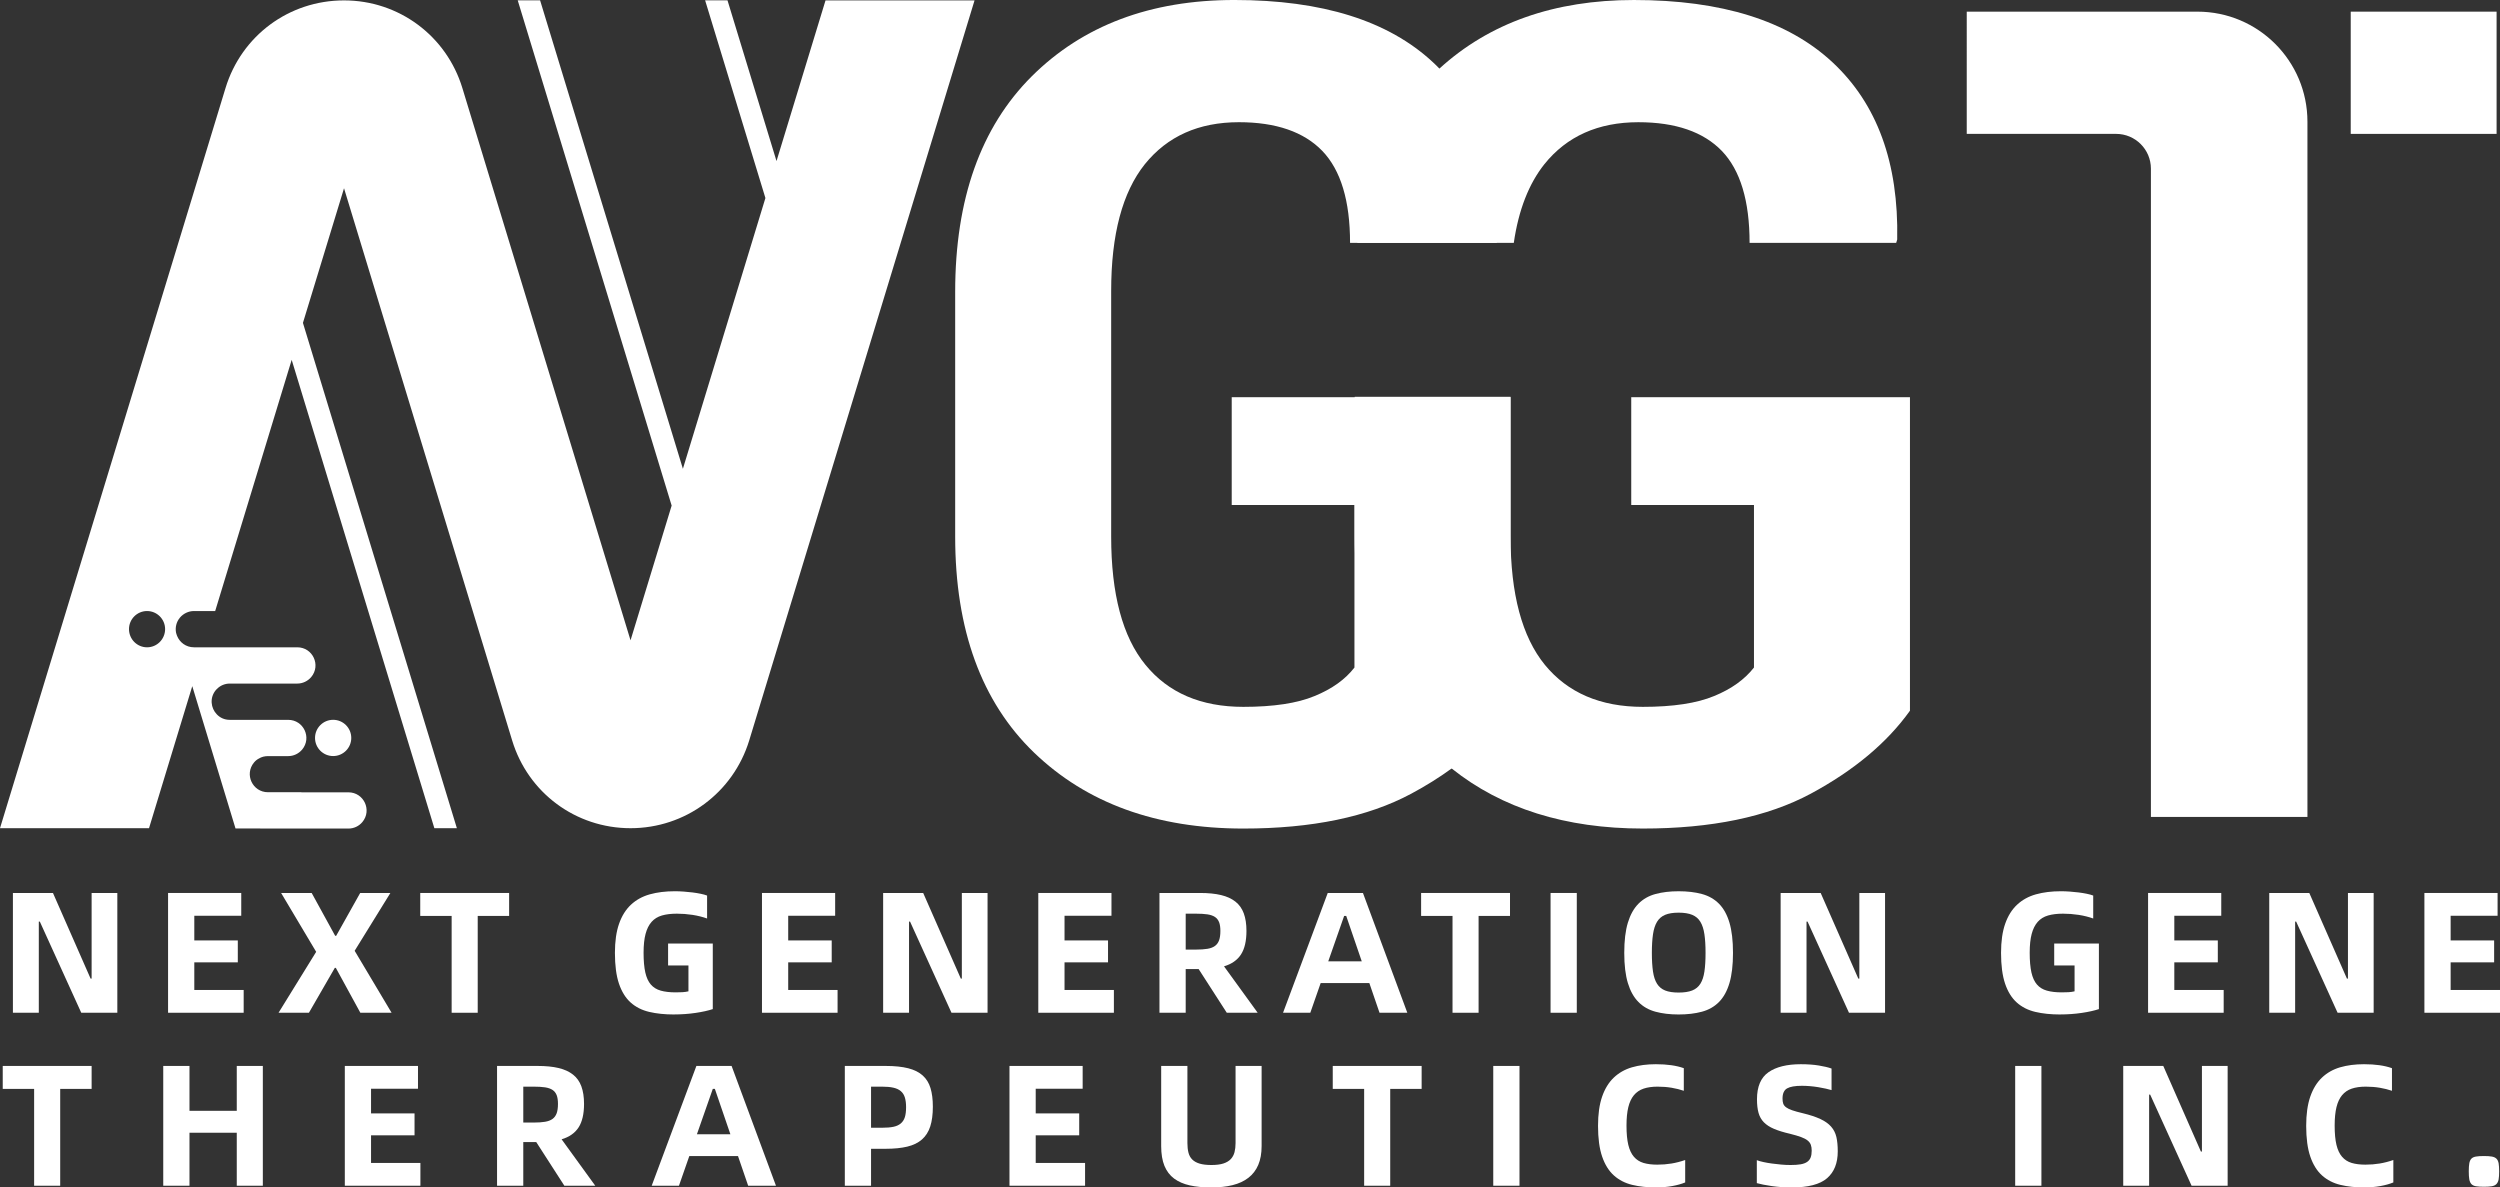 <?xml version="1.0" encoding="UTF-8"?> <svg xmlns="http://www.w3.org/2000/svg" id="_图层_1" viewBox="0 0 506.582 240.616"><rect x="0" y="0" width="506.582" height="240.616" fill="#333333" stroke="none"/><path d="M2.617,180.945h8.114l7.624,17.348h.21v-17.348h5.21v24.272h-7.309l-8.393-18.465h-.21v18.465H2.617v-24.272Z" style="fill:#fff;"></path><path d="M49.375,200.602v4.615h-15.318v-24.272h14.828v4.618h-9.513v5h8.814v4.441h-8.814v5.597h10.003Z" style="fill:#fff;"></path><path d="M64.065,192.872l-7.102-11.928h6.192l4.757,8.675h.21l4.862-8.675h6.12l-7.24,11.717,7.483,12.555h-6.33l-4.967-9.093h-.207l-5.246,9.093h-6.156l7.624-12.345Z" style="fill:#fff;"></path><path d="M103.166,185.596h-6.366v19.621h-5.282v-19.621h-6.363v-4.651h18.011v4.651Z" style="fill:#fff;"></path><path d="M136.564,205.566c-1.868,0-3.54-.174-5.021-.523-1.48-.351-2.733-.985-3.76-1.907-1.024-.922-1.811-2.192-2.36-3.811-.547-1.622-.82-3.703-.82-6.243,0-2.333.279-4.297.838-5.895.559-1.598,1.363-2.886,2.414-3.865,1.048-.979,2.318-1.679,3.811-2.099,1.492-.417,3.183-.628,5.072-.628.583,0,1.183.024,1.802.069.616.048,1.21.105,1.784.174.571.072,1.111.159,1.625.264s.958.225,1.33.366v4.651c-.91-.327-1.895-.571-2.955-.736-1.063-.162-2.117-.243-3.165-.243-1.168,0-2.174.123-3.027.366-.85.246-1.549.676-2.099,1.294-.547.619-.955,1.435-1.222,2.447-.27,1.015-.402,2.291-.402,3.832,0,1.607.117,2.931.348,3.97.234,1.036.607,1.853,1.12,2.447s1.183,1.009,2.012,1.24c.826.234,1.835.351,3.024.351.489,0,.946-.012,1.363-.036.42-.024.829-.081,1.225-.174v-5.246h-4.126v-4.441h9.057v13.288c-.91.303-2.069.562-3.48.772s-2.874.312-4.387.312Z" style="fill:#fff;"></path><path d="M169.719,200.602v4.615h-15.318v-24.272h14.828v4.618h-9.513v5h8.814v4.441h-8.814v5.597h10.003Z" style="fill:#fff;"></path><path d="M178.953,180.945h8.114l7.624,17.348h.21v-17.348h5.21v24.272h-7.309l-8.393-18.465h-.21v18.465h-5.246v-24.272Z" style="fill:#fff;"></path><path d="M225.711,200.602v4.615h-15.318v-24.272h14.828v4.618h-9.513v5h8.814v4.441h-8.814v5.597h10.003Z" style="fill:#fff;"></path><path d="M248.585,205.217l-5.7-8.85h-2.625v8.85h-5.315v-24.272h8.252c1.634,0,3.039.141,4.216.42s2.15.724,2.919,1.33c.772.607,1.336,1.396,1.697,2.378.36.979.544,2.168.544,3.564,0,2.03-.369,3.615-1.102,4.757-.736,1.144-1.883,1.949-3.444,2.414l6.82,9.408h-6.261ZM242.396,192.416c.886,0,1.643-.051,2.273-.156.628-.105,1.135-.297,1.519-.577s.664-.667.841-1.156c.174-.489.261-1.117.261-1.889,0-.721-.087-1.309-.261-1.766-.177-.453-.456-.808-.841-1.066-.384-.255-.892-.429-1.519-.526-.631-.093-1.387-.138-2.273-.138h-2.135v7.273h2.135Z" style="fill:#fff;"></path><path d="M277.472,199.203h-9.862l-2.099,6.015h-5.525l9.057-24.272h7.135l8.991,24.272h-5.633l-2.063-6.015ZM275.935,194.794l-3.147-9.198h-.42l-3.219,9.198h6.787Z" style="fill:#fff;"></path><path d="M305.976,185.596h-6.366v19.621h-5.282v-19.621h-6.363v-4.651h18.011v4.651Z" style="fill:#fff;"></path><path d="M314.195,180.945h5.315v24.272h-5.315v-24.272Z" style="fill:#fff;"></path><path d="M340.143,205.566c-1.748,0-3.309-.186-4.685-.559-1.378-.372-2.531-1.03-3.462-1.976-.934-.943-1.646-2.219-2.135-3.829s-.733-3.649-.733-6.12.243-4.513.733-6.123c.489-1.607,1.201-2.883,2.135-3.829.931-.943,2.084-1.604,3.462-1.976,1.375-.372,2.937-.559,4.685-.559,1.772,0,3.345.186,4.721.559,1.378.372,2.531,1.033,3.465,1.976.931.946,1.637,2.222,2.114,3.829.477,1.61.718,3.652.718,6.123s-.24,4.51-.718,6.12c-.477,1.61-1.183,2.886-2.114,3.829-.934.946-2.087,1.604-3.465,1.976-1.375.372-2.949.559-4.721.559ZM340.143,201.124c1.12,0,2.036-.138,2.745-.417.712-.282,1.267-.736,1.664-1.366.396-.628.67-1.456.82-2.483.153-1.024.228-2.282.228-3.775,0-1.471-.075-2.724-.228-3.76-.15-1.039-.423-1.883-.82-2.537-.396-.652-.952-1.123-1.664-1.414-.709-.291-1.625-.438-2.745-.438s-2.027.147-2.727.438-1.249.763-1.646,1.414c-.396.655-.67,1.498-.82,2.537-.153,1.036-.228,2.288-.228,3.76,0,1.492.075,2.751.228,3.775.15,1.027.423,1.856.82,2.483.396.631.946,1.084,1.646,1.366.7.279,1.61.417,2.727.417Z" style="fill:#fff;"></path><path d="M360.815,180.945h8.114l7.624,17.348h.21v-17.348h5.21v24.272h-7.309l-8.393-18.465h-.21v18.465h-5.246v-24.272Z" style="fill:#fff;"></path><path d="M417.438,205.566c-1.868,0-3.54-.174-5.021-.523-1.48-.351-2.733-.985-3.76-1.907-1.024-.922-1.811-2.192-2.36-3.811-.547-1.622-.82-3.703-.82-6.243,0-2.333.279-4.297.838-5.895.559-1.598,1.363-2.886,2.414-3.865,1.048-.979,2.318-1.679,3.811-2.099,1.492-.417,3.183-.628,5.072-.628.583,0,1.183.024,1.802.069.616.048,1.21.105,1.784.174.571.072,1.111.159,1.625.264s.958.225,1.33.366v4.651c-.91-.327-1.895-.571-2.955-.736-1.063-.162-2.117-.243-3.165-.243-1.168,0-2.174.123-3.027.366-.85.246-1.549.676-2.099,1.294-.547.619-.955,1.435-1.222,2.447-.27,1.015-.402,2.291-.402,3.832,0,1.607.117,2.931.348,3.97.234,1.036.607,1.853,1.12,2.447s1.183,1.009,2.012,1.24c.826.234,1.835.351,3.024.351.489,0,.946-.012,1.363-.036.42-.024.829-.081,1.225-.174v-5.246h-4.126v-4.441h9.057v13.288c-.91.303-2.069.562-3.48.772s-2.874.312-4.387.312Z" style="fill:#fff;"></path><path d="M450.59,200.602v4.615h-15.318v-24.272h14.828v4.618h-9.513v5h8.814v4.441h-8.814v5.597h10.003Z" style="fill:#fff;"></path><path d="M459.824,180.945h8.114l7.624,17.348h.21v-17.348h5.21v24.272h-7.309l-8.393-18.465h-.21v18.465h-5.246v-24.272Z" style="fill:#fff;"></path><path d="M506.582,200.602v4.615h-15.318v-24.272h14.828v4.618h-9.513v5h8.814v4.441h-8.814v5.597h10.003Z" style="fill:#fff;"></path><path d="M18.565,220.646h-6.366v19.621h-5.282v-19.621H.554v-4.651h18.011v4.651Z" style="fill:#fff;"></path><path d="M53.258,215.995v24.272h-5.282v-10.738h-9.582v10.738h-5.315v-24.272h5.315v9.093h9.582v-9.093h5.282Z" style="fill:#fff;"></path><path d="M85.188,235.652v4.615h-15.318v-24.272h14.828v4.618h-9.513v5h8.814v4.441h-8.814v5.597h10.003Z" style="fill:#fff;"></path><path d="M114.358,240.267l-5.7-8.85h-2.625v8.85h-5.315v-24.272h8.252c1.634,0,3.039.141,4.216.42s2.15.724,2.919,1.33c.772.607,1.336,1.396,1.697,2.378.36.979.544,2.168.544,3.564,0,2.03-.369,3.615-1.102,4.757-.736,1.144-1.883,1.949-3.444,2.414l6.82,9.408h-6.261ZM108.169,227.466c.886,0,1.643-.051,2.273-.156.628-.105,1.135-.297,1.519-.577s.664-.667.841-1.156c.174-.489.261-1.117.261-1.889,0-.721-.087-1.309-.261-1.766-.177-.453-.456-.808-.841-1.066-.384-.255-.892-.429-1.519-.526-.631-.093-1.387-.138-2.273-.138h-2.135v7.273h2.135Z" style="fill:#fff;"></path><path d="M149.54,234.252h-9.862l-2.099,6.015h-5.525l9.057-24.272h7.135l8.991,24.272h-5.633l-2.063-6.015ZM148.002,229.844l-3.147-9.198h-.42l-3.219,9.198h6.787Z" style="fill:#fff;"></path><path d="M171.188,215.995h8.288c1.82,0,3.339.159,4.564.471,1.225.315,2.204.805,2.937,1.471.736.664,1.261,1.513,1.574,2.552.315,1.036.474,2.291.474,3.76,0,1.586-.177,2.919-.526,4.003-.351,1.084-.91,1.967-1.679,2.643s-1.763,1.159-2.973,1.45c-1.213.291-2.67.438-4.372.438h-2.973v7.483h-5.315v-24.272ZM178.776,228.517c.91,0,1.667-.066,2.273-.192.607-.129,1.102-.357,1.486-.682.384-.327.658-.754.823-1.279.162-.523.243-1.192.243-2.009,0-.769-.081-1.423-.243-1.958-.165-.538-.438-.97-.823-1.294-.384-.327-.886-.562-1.504-.7-.619-.141-1.369-.21-2.255-.21h-2.273v8.324h2.273Z" style="fill:#fff;"></path><path d="M219.871,235.652v4.615h-15.318v-24.272h14.828v4.618h-9.513v5h8.814v4.441h-8.814v5.597h10.003Z" style="fill:#fff;"></path><path d="M245.434,240.616c-1.631,0-3.078-.138-4.336-.417s-2.318-.742-3.183-1.381c-.862-.643-1.513-1.498-1.958-2.57-.441-1.072-.664-2.414-.664-4.024v-16.228h5.315v15.633c0,.724.069,1.366.21,1.925s.396,1.027.769,1.399.874.652,1.504.838,1.423.279,2.378.279c1.003,0,1.82-.105,2.447-.312.631-.21,1.126-.507,1.486-.892.363-.387.613-.853.754-1.399.138-.55.21-1.159.21-1.838v-15.633h5.279v16.228c0,1.492-.228,2.769-.682,3.832-.453,1.06-1.12,1.928-1.994,2.604-.874.679-1.94,1.171-3.198,1.486-1.261.315-2.706.471-4.339.471Z" style="fill:#fff;"></path><path d="M288.07,220.646h-6.366v19.621h-5.282v-19.621h-6.363v-4.651h18.011v4.651Z" style="fill:#fff;"></path><path d="M302.583,215.995h5.315v24.272h-5.315v-24.272Z" style="fill:#fff;"></path><path d="M335.564,240.616c-1.772,0-3.381-.174-4.826-.523-1.447-.351-2.682-.985-3.709-1.907s-1.82-2.192-2.378-3.811c-.559-1.622-.838-3.703-.838-6.243,0-2.333.273-4.297.82-5.895.55-1.598,1.336-2.886,2.36-3.865,1.027-.979,2.258-1.679,3.691-2.099,1.435-.417,3.048-.628,4.844-.628,2.285,0,4.174.267,5.666.805v4.579c-.748-.255-1.562-.459-2.447-.61-.889-.153-1.844-.228-2.868-.228-1.096,0-2.042.135-2.835.402s-1.444.712-1.958,1.327c-.513.619-.892,1.429-1.138,2.432-.243,1.003-.366,2.249-.366,3.742,0,1.586.123,2.886.366,3.901.246,1.012.625,1.817,1.138,2.411s1.159,1.009,1.94,1.243c.781.231,1.709.348,2.781.348,1.003,0,1.964-.075,2.886-.228.922-.15,1.847-.39,2.781-.715v4.546c-.724.303-1.598.547-2.622.733-1.027.186-2.123.279-3.288.279Z" style="fill:#fff;"></path><path d="M363.052,240.616c-1.423,0-2.769-.093-4.039-.279s-2.279-.384-3.024-.595v-4.651c.372.141.826.27,1.363.384.535.117,1.105.216,1.712.297.607.084,1.231.153,1.874.21.64.06,1.276.087,1.904.087.793,0,1.462-.045,2.012-.138.547-.093.991-.258,1.33-.489.336-.234.577-.538.715-.91.141-.372.21-.829.21-1.363,0-.465-.057-.862-.174-1.189s-.333-.619-.649-.874c-.312-.258-.757-.489-1.327-.7s-1.324-.432-2.255-.667c-1.306-.3-2.384-.634-3.237-.997-.85-.36-1.531-.802-2.045-1.327s-.874-1.159-1.084-1.907c-.21-.745-.315-1.667-.315-2.763,0-2.564.775-4.39,2.327-5.474,1.549-1.084,3.736-1.625,6.555-1.625,1.375,0,2.595.087,3.658.261,1.06.174,1.916.378,2.57.613v4.372c-.303-.093-.691-.192-1.156-.297s-.979-.204-1.537-.297c-.562-.093-1.126-.162-1.697-.21s-1.114-.069-1.628-.069c-1.375,0-2.372.174-2.988.523-.619.351-.928,1.039-.928,2.063,0,.399.045.736.138,1.015s.285.532.58.754c.291.219.709.423,1.258.61.547.189,1.264.387,2.15.595,1.447.351,2.631.742,3.549,1.174.922.429,1.646.943,2.168,1.537.526.595.88,1.294,1.069,2.099.186.805.279,1.778.279,2.919,0,2.378-.724,4.192-2.168,5.438-1.447,1.249-3.838,1.871-7.171,1.871Z" style="fill:#fff;"></path><path d="M408.342,215.995h5.315v24.272h-5.315v-24.272Z" style="fill:#fff;"></path><path d="M430.236,215.995h8.114l7.624,17.348h.21v-17.348h5.21v24.272h-7.309l-8.393-18.465h-.21v18.465h-5.246v-24.272Z" style="fill:#fff;"></path><path d="M479.06,240.616c-1.772,0-3.381-.174-4.826-.523-1.447-.351-2.682-.985-3.709-1.907-1.027-.922-1.82-2.192-2.378-3.811-.559-1.622-.838-3.703-.838-6.243,0-2.333.273-4.297.82-5.895.55-1.598,1.336-2.886,2.36-3.865,1.027-.979,2.258-1.679,3.691-2.099,1.435-.417,3.048-.628,4.844-.628,2.285,0,4.174.267,5.666.805v4.579c-.748-.255-1.562-.459-2.447-.61-.889-.153-1.844-.228-2.868-.228-1.096,0-2.042.135-2.835.402s-1.444.712-1.958,1.327c-.513.619-.892,1.429-1.138,2.432-.243,1.003-.366,2.249-.366,3.742,0,1.586.123,2.886.366,3.901.246,1.012.625,1.817,1.138,2.411s1.159,1.009,1.94,1.243c.781.231,1.709.348,2.781.348,1.003,0,1.964-.075,2.886-.228.922-.15,1.847-.39,2.781-.715v4.546c-.724.303-1.598.547-2.622.733-1.027.186-2.123.279-3.288.279Z" style="fill:#fff;"></path><path d="M503.333,240.477c-.679,0-1.219-.036-1.628-.105s-.718-.222-.928-.453c-.207-.234-.348-.55-.417-.946-.072-.396-.105-.931-.105-1.61s.033-1.216.105-1.625c.069-.408.21-.724.417-.946.21-.219.52-.366.928-.435.408-.072.949-.105,1.628-.105.652,0,1.183.033,1.592.105.405.069.721.216.943.435.222.222.366.538.438.946.069.408.105.949.105,1.625s-.036,1.213-.105,1.61c-.072.396-.216.712-.438.946-.222.231-.538.384-.943.453-.408.069-.94.105-1.592.105Z" style="fill:#fff;"></path><path d="M330.542,80.485v21.839h24.869v32.941c-1.881,2.403-4.545,4.336-8.072,5.773-3.501,1.463-8.333,2.194-14.446,2.194-8.594,0-15.204-2.847-19.854-8.516-4.624-5.669-6.949-14.342-6.949-25.993v-28.317h-31.583v28.317c0,18.887,5.303,33.49,15.961,43.756,1.176,1.149,2.403,2.221,3.683,3.239,10.136,8.098,23.067,12.173,38.741,12.173,13.898,0,25.235-2.351,34.012-7.053,8.777-4.728,15.465-10.319,20.115-16.823v-63.532h-56.478ZM306.744,49.216c.967-6.688,3.057-11.991,6.191-15.935,4.546-5.669,10.92-8.516,19.044-8.516,7.55,0,13.192,1.959,16.928,5.826,3.736,3.892,5.617,10.11,5.617,18.626h29.702l.209-.679c.314-15.543-4.075-27.508-13.114-35.919-9.039-8.412-22.44-12.618-40.23-12.618-16.144,0-29.284,4.65-39.42,13.898-.575.522-1.097,1.045-1.646,1.567-8.438,8.412-13.427,19.671-14.995,33.751h31.713Z" style="fill:#fff;"></path><path d="M249.586,80.485v21.839h24.869v32.941c-1.855,2.403-4.545,4.336-8.072,5.773-3.501,1.463-8.333,2.194-14.446,2.194-8.594,0-15.204-2.847-19.828-8.516-4.65-5.669-6.949-14.342-6.949-25.993v-49.765c0-11.442,2.273-19.984,6.818-25.679,4.572-5.669,10.919-8.516,19.07-8.516,7.523,0,13.166,1.959,16.902,5.826,3.736,3.892,5.617,10.11,5.617,18.626h29.702l.209-.679c.287-14.786-3.657-26.306-11.808-34.639-.418-.444-.862-.862-1.306-1.28-9.039-8.412-22.44-12.618-40.23-12.618-17.032,0-30.721,5.172-41.066,15.465-10.345,10.319-15.517,24.895-15.517,43.704v49.556c0,18.887,5.329,33.49,15.961,43.756,10.658,10.266,24.791,15.413,42.424,15.413,13.898,0,25.235-2.351,34.012-7.053,2.978-1.593,5.695-3.292,8.203-5.12,4.885-3.5,8.856-7.393,11.912-11.703v-63.532h-56.478Z" style="fill:#fff;"></path><path d="M467.562,165.535h-31.716V34.184c0-3.896-3.158-7.055-7.055-7.055h-30.264V2.361h46.743c12.311,0,22.292,9.98,22.292,22.292v140.883Z" style="fill:#fff;"></path><rect x="476.334" y="2.361" width="29.556" height="24.768" style="fill:#fff;"></rect><path d="M167.278.08l-9.931,32.56L147.416.074h-4.534l12.215,40.053v.002s-16.72,54.864-16.72,54.864L109.442.074h-4.534l31.188,102.37.002.005-8.332,27.302L93.695,17.853C90.466,7.245,80.81.08,69.71.08c-11.162,0-20.787,7.165-24.016,17.773L0,167.819h30.196l8.764-28.781,8.764,28.843h4.996c.033.002.061.014.095.014h17.793c1.087,0,2.117-.48,2.815-1.314,2.002-2.39.303-6.03-2.815-6.03h-9.539v-.02h-6.765c-3.137,0-4.828-3.628-2.829-6.027.276-.338.615-.614.983-.799.554-.339,1.169-.492,1.845-.492h4.09c1.107,0,2.122-.492,2.829-1.321,1.998-2.399.307-6.028-2.829-6.028h-11.839c-1.076,0-1.968-.429-2.614-1.107-1.23-1.261-1.507-3.383-.184-4.95.061-.062.123-.123.184-.185.676-.707,1.629-1.107,2.614-1.107h13.683c1.107,0,2.122-.492,2.829-1.323,1.999-2.398.307-6.027-2.829-6.027h-20.94c-1.63,0-2.891-1.015-3.413-2.306-.092-.215-.154-.461-.215-.677-.184-1.013.031-2.122.8-3.043.707-.83,1.753-1.323,2.829-1.323h4.305l15.498-50.89.003-.011.005.017,28.906,94.89h4.563l-31.187-102.37-.007-.023,8.326-27.281,34.071,111.899c3.229,10.608,12.884,17.773,23.985,17.773s20.786-7.165,24.046-17.773L197.475.08h-30.196ZM29.797,131.166c-2.03,0-3.659-1.661-3.659-3.691,0-1.998,1.63-3.659,3.659-3.659s3.659,1.661,3.659,3.659c0,2.03-1.63,3.691-3.659,3.691Z" style="fill:#fff;"></path><circle cx="67.507" cy="149.529" r="3.672" style="fill:#fff;"></circle></svg> 